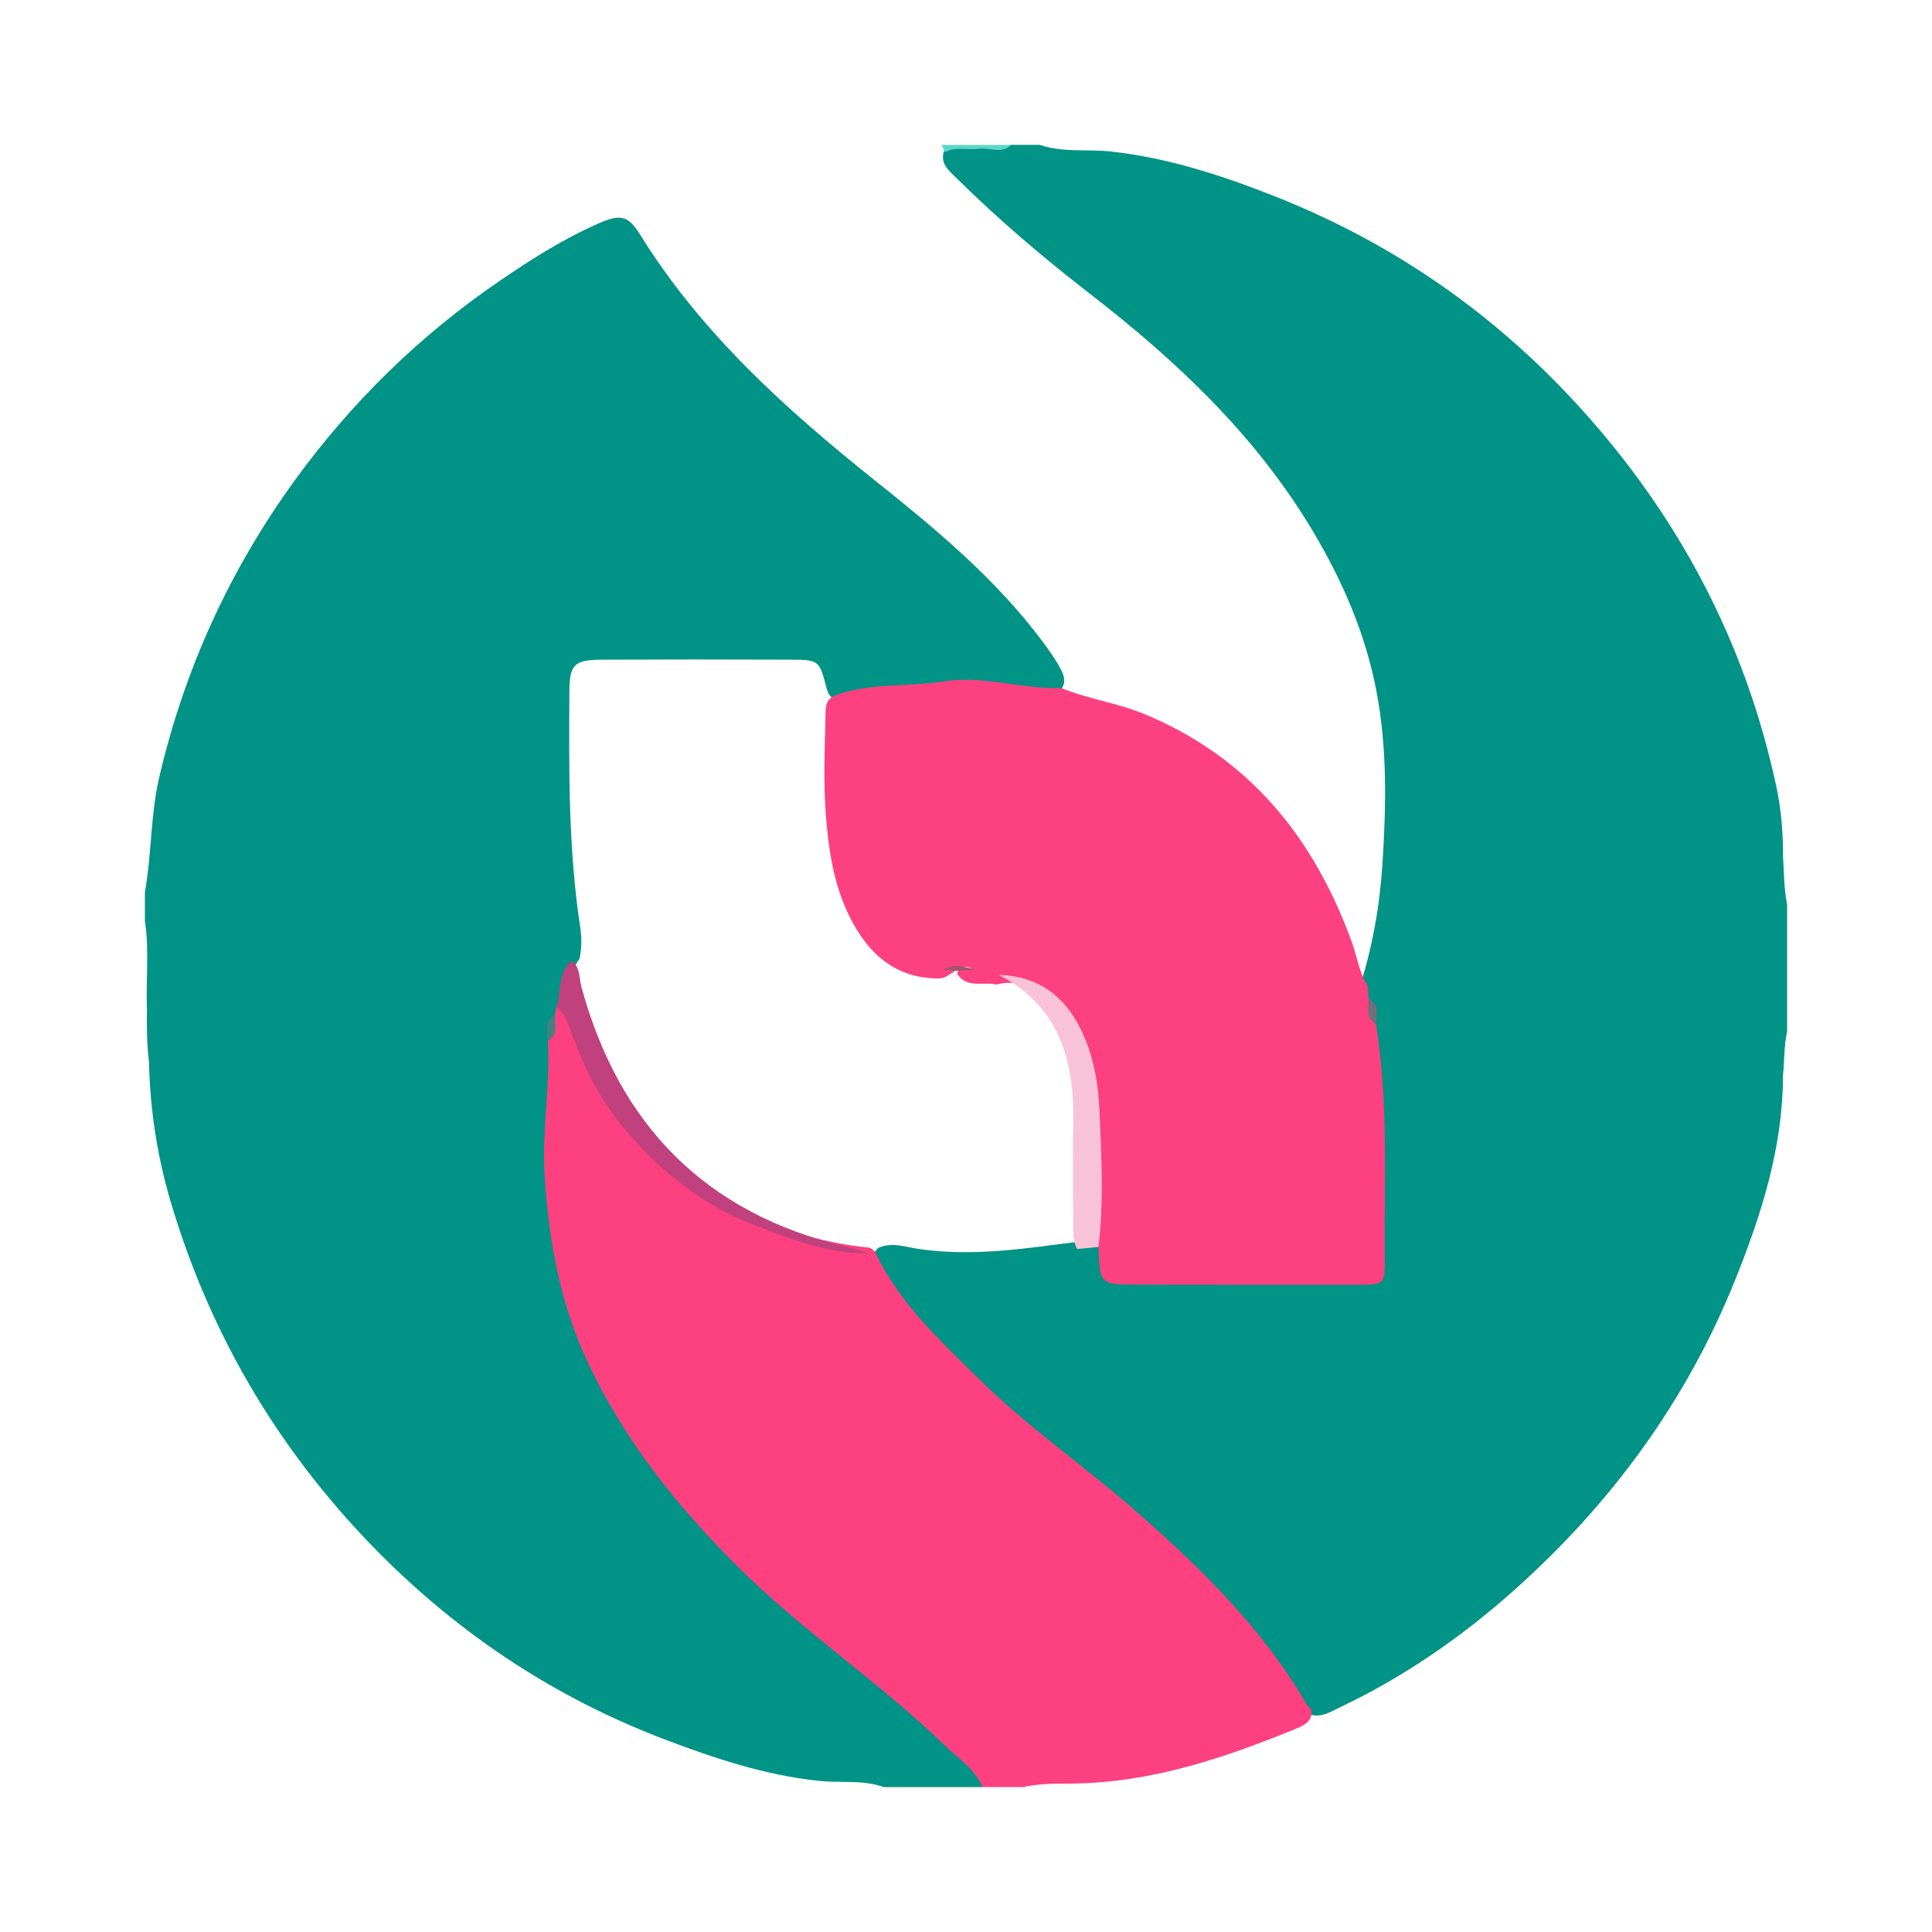 <?xml version="1.0" encoding="utf-8"?>
<!-- Generator: Adobe Illustrator 17.0.0, SVG Export Plug-In . SVG Version: 6.00 Build 0)  -->
<!DOCTYPE svg PUBLIC "-//W3C//DTD SVG 1.1//EN" "http://www.w3.org/Graphics/SVG/1.1/DTD/svg11.dtd">
<svg version="1.1" id="Layer_1" xmlns="http://www.w3.org/2000/svg" xmlns:xlink="http://www.w3.org/1999/xlink" x="0px" y="0px"
	 width="200px" height="200px" viewBox="0 0 200 200" enable-background="new 0 0 200 200" xml:space="preserve">

<g>
	<path fill="#009386" d="M15,95.325c0-0.992,0-1.983,0-2.975c0.708-3.942,0.57-7.977,1.488-11.909
		c2.608-11.163,7.257-21.362,13.977-30.646c5.899-8.15,12.995-15.074,21.284-20.737c3.258-2.226,6.61-4.353,10.255-5.948
		c2.198-0.962,3.016-0.825,4.254,1.17c6.325,10.196,15.065,18.069,24.322,25.463c6.297,5.03,12.5,10.167,17.364,16.694
		c0.677,0.909,1.333,1.832,1.866,2.829c0.467,0.873,0.591,1.754-0.347,2.462c-2.313,0.568-4.628,0.524-6.925-0.044
		c-1.891-0.468-3.753-0.67-5.626,0.088c-0.939,0.38-1.953,0.276-2.941,0.311c-1.69,0.059-3.377-0.053-5.021,0.612
		c-0.936,0.378-1.959,0.135-2.832-0.466c-0.327-0.296-0.477-0.68-0.584-1.1c-0.689-2.714-0.799-2.829-3.514-2.84
		c-6.566-0.027-13.131-0.029-19.697,0.001c-2.878,0.013-3.367,0.485-3.382,3.308c-0.044,8.181-0.111,16.365,1.135,24.489
		c0.161,1.05,0.13,2.112-0.078,3.16c-1.19,1.487-0.708,3.51-1.615,5.089c-0.131,0.289-0.245,0.587-0.339,0.891
		c-0.5,0.793-0.831,1.623-0.523,2.582c0.022,3.449-0.382,6.954-0.256,10.315c0.206,5.503,0.088,11.174,2.148,16.515
		c2.007,5.204,4.17,10.319,7.472,14.852c1.447,1.987,2.773,4.067,4.506,5.851c3.64,3.747,7.37,7.402,11.087,11.071
		c1.913,1.889,4.219,3.288,6.283,4.987c4.41,3.63,8.891,7.188,12.677,11.504c0.527,0.601,0.898,1.309,0.26,2.097
		c-3.4,0-6.8,0-10.2,0c-2.175-0.779-4.465-0.412-6.696-0.643c-5.544-0.574-10.767-2.311-15.92-4.265
		c-12.6-4.777-23.383-12.31-32.403-22.246c-8.767-9.657-15.045-20.782-18.783-33.349c-1.427-4.796-2.164-9.625-2.274-14.591
		c-0.218-1.796-0.244-3.597-0.211-5.402C15.091,101.444,15.464,98.375,15,95.325z"/>
	<path fill="#009386" d="M185,93.625c0,4.392,0,8.783,0,13.175c-0.335,1.494-0.269,3.025-0.425,4.536
		c-0.012,7.411-2.21,14.323-4.924,21.095c-5.062,12.63-12.93,23.321-23.05,32.31c-5.39,4.787-11.33,8.89-17.889,11.999
		c-0.947,0.449-1.86,1.07-3.004,0.772c-0.791-0.347-1.41-0.844-1.891-1.612c-4.787-7.631-11.407-13.654-17.946-19.646
		c-3.175-2.909-6.71-5.553-10.229-8.133c-2.226-1.632-4.015-3.776-5.934-5.753c-2.895-2.982-6.237-5.568-8.358-9.246
		c-0.71-1.231-1.944-2.433-0.442-3.933c1.403-0.648,2.824-0.1,4.173,0.1c5.555,0.827,11.004-0.038,16.475-0.741
		c0.817-0.16,1.6-0.123,2.308,0.376c0.419,0.321,0.567,0.796,0.704,1.274c0.393,1.366,1.372,1.908,2.715,1.918
		c7.507,0.06,15.015,0.035,22.522,0.015c1.642-0.004,2.513-0.746,2.52-2.433c0.025-5.737,0.178-11.479-0.084-17.207
		c-0.092-2.007-0.931-3.98-0.712-6.059c0.386-1.069,0.06-2.001-0.569-2.875c-0.173-0.439-0.24-0.896-0.214-1.366
		c1.321-4.11,2.078-8.38,2.356-12.636c0.389-5.969,0.529-11.974-0.602-17.944c-1.137-6.002-3.513-11.458-6.608-16.65
		c-5.889-9.878-14.076-17.593-23.076-24.559c-4.802-3.718-9.433-7.647-13.754-11.923c-0.82-0.812-1.913-1.602-1.242-3.061
		c2.258-0.598,4.6,0.193,6.856-0.419c0.992,0,1.983,0,2.975,0c2.384,0.82,4.884,0.419,7.322,0.684
		c5.965,0.648,11.586,2.497,17.118,4.69c12.109,4.8,22.561,12.063,31.317,21.655c10.319,11.304,17.288,24.438,20.491,39.462
		c0.497,2.332,0.693,4.748,0.677,7.157C184.692,90.309,184.661,91.983,185,93.625z"/>
	<path fill="#FD4080" d="M90.67,129.784c2.469,5.128,6.569,8.91,10.521,12.827c5.217,5.171,11.295,9.311,16.783,14.157
		c6.581,5.812,12.796,11.93,17.254,19.605c0.134,0.23,0.354,0.41,0.534,0.613c0.143,1.19-0.739,1.616-1.578,1.959
		c-7.258,2.97-14.623,5.472-22.597,5.678c-1.87,0.048-3.781-0.065-5.637,0.376c-1.417,0-2.833,0-4.25,0
		c-0.767-1.88-2.469-2.931-3.839-4.259c-6.816-6.61-14.793-11.874-21.525-18.593c-6.293-6.28-11.755-13.096-15.546-21.242
		c-2.868-6.164-3.992-12.557-4.416-19.28c-0.295-4.677,0.628-9.254,0.342-13.886c0.65-0.773,0.049-1.894,0.737-2.657
		c0.042-0.273,0.085-0.546,0.127-0.819c1.872-0.548,2.116,1.082,2.459,2.104c1.086,3.244,2.704,6.284,4.724,8.901
		c3.344,4.334,7.262,8.171,12.489,10.425c4.092,1.765,8.273,3.028,12.706,3.46C90.285,129.262,90.539,129.454,90.67,129.784z"/>
	<path fill="#5CD5C7" d="M97.854,15.736c-0.135-0.245-0.269-0.491-0.404-0.736c2.408,0,4.817,0,7.225,0
		c-1.009,0.992-2.233,0.243-3.347,0.403C100.178,15.568,98.968,15.137,97.854,15.736z"/>
	<path fill="#FD4080" d="M109.862,71.224c2.808,1.154,5.845,1.545,8.66,2.718c10.839,4.516,17.49,12.78,21.413,23.566
		c0.551,1.515,0.755,3.159,1.65,4.548c0.032,0.44,0.064,0.881,0.096,1.321c0.719,0.74,0.08,1.874,0.762,2.625
		c1.298,8.037,0.845,16.139,0.899,24.222c0.018,2.763-0.001,2.774-2.854,2.775c-7.554,0.002-15.107,0.001-22.661-0.013
		c-3.97-0.007-3.97-0.02-4.112-3.902c-0.855-0.863-0.644-1.974-0.662-3.01c-0.075-4.372,0.169-8.752-0.441-13.11
		c-0.522-3.728-1.65-7.121-4.582-9.728c-1.441-1.281-2.981-1.811-4.853-1.317c-1.382-0.327-3.067,0.455-4.106-1.119
		c0.406-1.1,1.154-0.397,1.567-0.481c-1.277-0.88-2.124,0.912-3.371,0.968c-4.528,0.043-7.342-2.509-9.252-6.266
		c-1.727-3.395-2.265-7.132-2.538-10.865c-0.236-3.235-0.11-6.496-0.028-9.744c0.024-0.949-0.132-2.057,1.135-2.468
		c3.593-1.293,7.416-0.812,11.114-1.406C101.73,69.891,105.779,71.355,109.862,71.224z"/>
	<path fill="#C0417E" d="M59.184,99.452c0.909,0.685,0.749,1.775,1.001,2.7c3.886,14.294,12.827,23.436,27.361,26.897
		c0.819,0.195,1.621,0.464,2.432,0.699c-4.393,0.048-8.357-1.544-12.353-3.125c-5.331-2.109-9.563-5.689-13.143-9.974
		c-2.277-2.726-3.955-5.951-5.18-9.342c-0.404-1.118-0.706-2.278-1.722-3.044C58.139,102.668,57.692,100.737,59.184,99.452z"/>
	<path fill="#468082" d="M57.453,105.082c-0.052,0.939,0.394,2.017-0.737,2.657C56.634,106.763,56.282,105.711,57.453,105.082z"/>
	<path fill="#F9C3D7" d="M111.5,129.299c-0.45-0.853-0.405-1.778-0.404-2.7c0.001-3.328-0.07-6.658,0.009-9.984
		c0.156-6.595-1.29-12.362-7.722-15.699c3.996,0.116,6.757,2.094,8.492,5.626c1.302,2.65,1.814,5.484,1.941,8.4
		c0.205,4.715,0.457,9.432-0.1,14.143C112.976,129.157,112.238,129.228,111.5,129.299z"/>
	<path fill="#70707D" d="M142.444,106.002c-1.15-0.615-0.756-1.678-0.762-2.625C142.827,103.994,142.487,105.041,142.444,106.002z"
		/>
	<path fill="#A25671" d="M99.227,100.517c-0.549-0.035-1.097-0.069-1.644-0.104c1.069-0.69,2.223-0.376,3.402-0.021
		C100.399,100.434,99.813,100.476,99.227,100.517z"/>
</g>
</svg>
